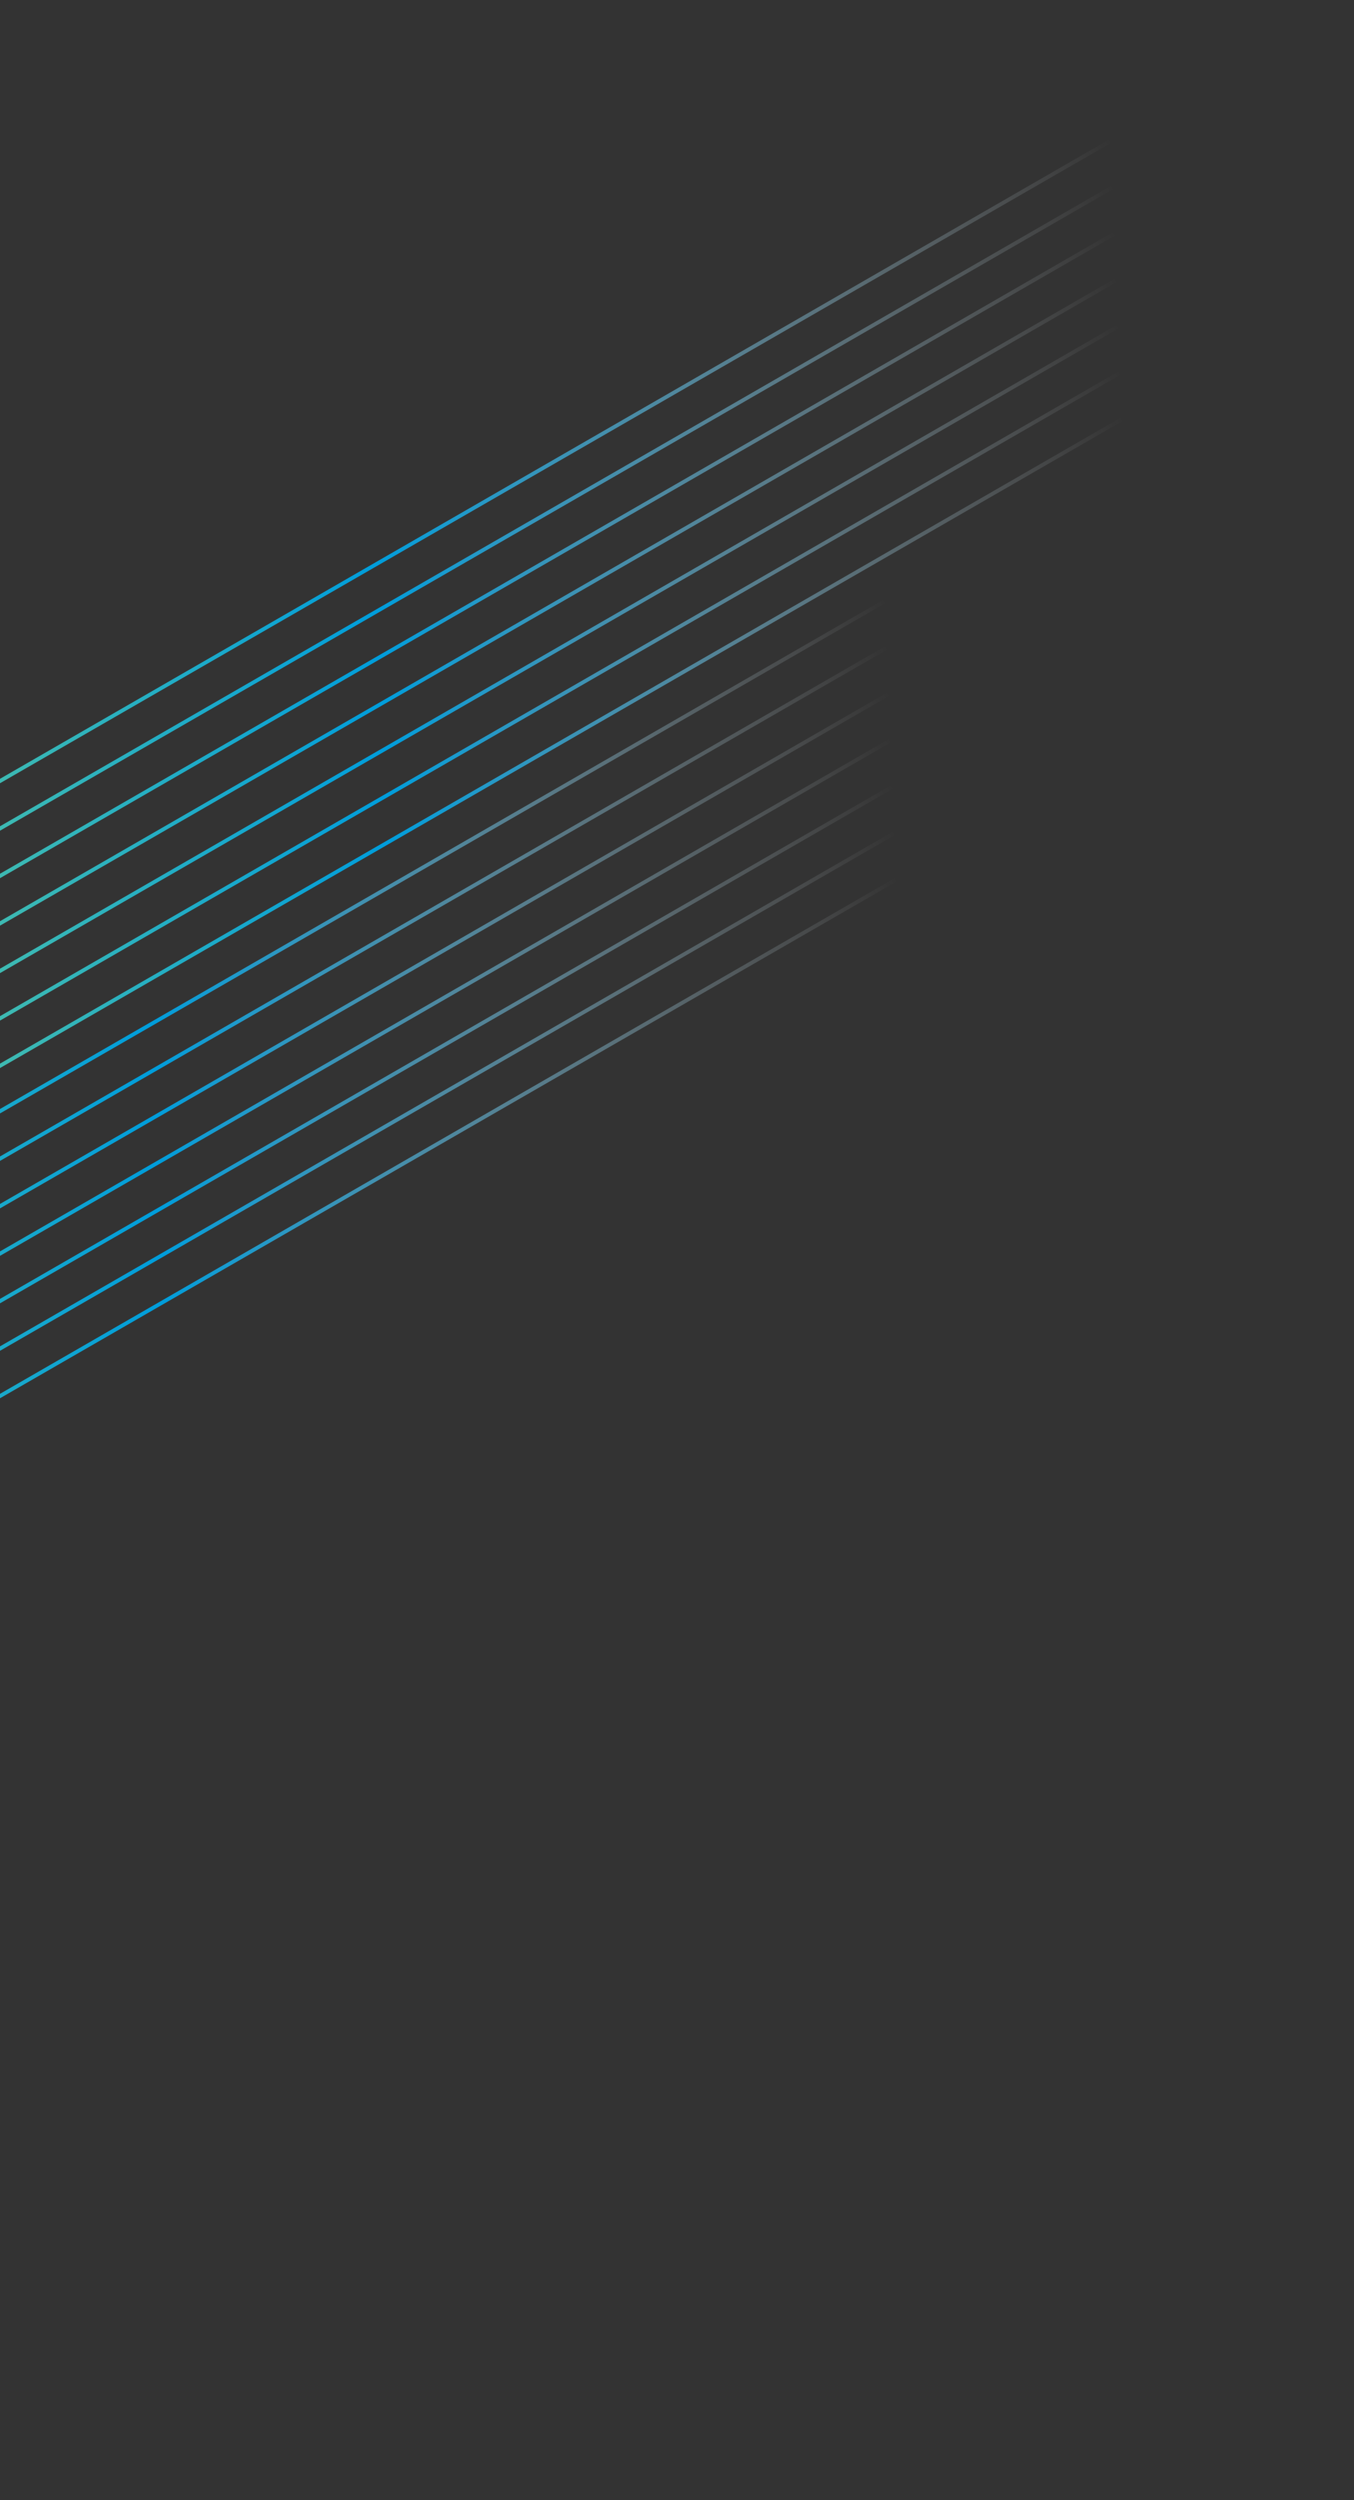 <svg width="389" height="718" viewBox="0 0 389 718" fill="none" xmlns="http://www.w3.org/2000/svg">
<rect x="0" y="0" width="389" height="718" fill="#333333" stroke="none"/>
<path d="M308.383 223.24L-548.238 716.771" stroke="url(#paint0_linear_342_432)" stroke-width="1.105" stroke-linecap="round"/>
<path d="M307.84 209.922L-548.781 703.454" stroke="url(#paint1_linear_342_432)" stroke-width="1.105" stroke-linecap="round"/>
<path d="M307.293 196.603L-549.328 690.135" stroke="url(#paint2_linear_342_432)" stroke-width="1.105" stroke-linecap="round"/>
<path d="M306.746 183.285L-549.875 676.817" stroke="url(#paint3_linear_342_432)" stroke-width="1.105" stroke-linecap="round"/>
<path d="M306.203 169.966L-550.418 663.498" stroke="url(#paint4_linear_342_432)" stroke-width="1.105" stroke-linecap="round"/>
<path d="M305.657 156.648L-550.965 650.18" stroke="url(#paint5_linear_342_432)" stroke-width="1.105" stroke-linecap="round"/>
<path d="M305.114 143.33L-551.508 636.861" stroke="url(#paint6_linear_342_432)" stroke-width="1.105" stroke-linecap="round"/>
<path d="M373.215 91.061L-483.406 584.593" stroke="url(#paint7_linear_342_432)" stroke-width="1.105" stroke-linecap="round"/>
<path d="M372.672 77.743L-483.949 571.275" stroke="url(#paint8_linear_342_432)" stroke-width="1.105" stroke-linecap="round"/>
<path d="M372.125 64.424L-484.496 557.956" stroke="url(#paint9_linear_342_432)" stroke-width="1.105" stroke-linecap="round"/>
<path d="M371.582 51.106L-485.039 544.638" stroke="url(#paint10_linear_342_432)" stroke-width="1.105" stroke-linecap="round"/>
<path d="M371.035 37.788L-485.586 531.319" stroke="url(#paint11_linear_342_432)" stroke-width="1.105" stroke-linecap="round"/>
<path d="M370.489 24.47L-486.133 518.001" stroke="url(#paint12_linear_342_432)" stroke-width="1.105" stroke-linecap="round"/>
<path d="M369.946 11.151L-486.676 504.683" stroke="url(#paint13_linear_342_432)" stroke-width="1.105" stroke-linecap="round"/>
<defs>
<linearGradient id="paint0_linear_342_432" x1="-548.732" y1="704.728" x2="193.875" y2="164.711" gradientUnits="userSpaceOnUse">
<stop stop-color="#F4F4F4" stop-opacity="0"/>
<stop offset="0.284" stop-color="#CBFC55"/>
<stop offset="0.736" stop-color="#009DDB"/>
<stop offset="1" stop-color="#F4F4F4" stop-opacity="0"/>
</linearGradient>
<linearGradient id="paint1_linear_342_432" x1="-549.275" y1="691.41" x2="193.332" y2="151.393" gradientUnits="userSpaceOnUse">
<stop stop-color="#F4F4F4" stop-opacity="0"/>
<stop offset="0.284" stop-color="#CBFC55"/>
<stop offset="0.736" stop-color="#009DDB"/>
<stop offset="1" stop-color="#F4F4F4" stop-opacity="0"/>
</linearGradient>
<linearGradient id="paint2_linear_342_432" x1="-549.822" y1="678.091" x2="192.786" y2="138.074" gradientUnits="userSpaceOnUse">
<stop stop-color="#F4F4F4" stop-opacity="0"/>
<stop offset="0.284" stop-color="#CBFC55"/>
<stop offset="0.736" stop-color="#009DDB"/>
<stop offset="1" stop-color="#F4F4F4" stop-opacity="0"/>
</linearGradient>
<linearGradient id="paint3_linear_342_432" x1="-550.368" y1="664.773" x2="192.239" y2="124.756" gradientUnits="userSpaceOnUse">
<stop stop-color="#F4F4F4" stop-opacity="0"/>
<stop offset="0.284" stop-color="#CBFC55"/>
<stop offset="0.736" stop-color="#009DDB"/>
<stop offset="1" stop-color="#F4F4F4" stop-opacity="0"/>
</linearGradient>
<linearGradient id="paint4_linear_342_432" x1="-550.911" y1="651.454" x2="191.696" y2="111.437" gradientUnits="userSpaceOnUse">
<stop stop-color="#F4F4F4" stop-opacity="0"/>
<stop offset="0.284" stop-color="#CBFC55"/>
<stop offset="0.736" stop-color="#009DDB"/>
<stop offset="1" stop-color="#F4F4F4" stop-opacity="0"/>
</linearGradient>
<linearGradient id="paint5_linear_342_432" x1="-551.458" y1="638.136" x2="191.149" y2="98.12" gradientUnits="userSpaceOnUse">
<stop stop-color="#F4F4F4" stop-opacity="0"/>
<stop offset="0.284" stop-color="#CBFC55"/>
<stop offset="0.736" stop-color="#009DDB"/>
<stop offset="1" stop-color="#F4F4F4" stop-opacity="0"/>
</linearGradient>
<linearGradient id="paint6_linear_342_432" x1="-552.001" y1="624.817" x2="190.606" y2="84.801" gradientUnits="userSpaceOnUse">
<stop stop-color="#F4F4F4" stop-opacity="0"/>
<stop offset="0.284" stop-color="#CBFC55"/>
<stop offset="0.736" stop-color="#009DDB"/>
<stop offset="1" stop-color="#F4F4F4" stop-opacity="0"/>
</linearGradient>
<linearGradient id="paint7_linear_342_432" x1="-483.9" y1="572.549" x2="258.707" y2="32.532" gradientUnits="userSpaceOnUse">
<stop stop-color="#F4F4F4" stop-opacity="0"/>
<stop offset="0.284" stop-color="#CBFC55"/>
<stop offset="0.736" stop-color="#009DDB"/>
<stop offset="1" stop-color="#F4F4F4" stop-opacity="0"/>
</linearGradient>
<linearGradient id="paint8_linear_342_432" x1="-484.443" y1="559.231" x2="258.164" y2="19.214" gradientUnits="userSpaceOnUse">
<stop stop-color="#F4F4F4" stop-opacity="0"/>
<stop offset="0.284" stop-color="#CBFC55"/>
<stop offset="0.736" stop-color="#009DDB"/>
<stop offset="1" stop-color="#F4F4F4" stop-opacity="0"/>
</linearGradient>
<linearGradient id="paint9_linear_342_432" x1="-484.99" y1="545.912" x2="257.618" y2="5.895" gradientUnits="userSpaceOnUse">
<stop stop-color="#F4F4F4" stop-opacity="0"/>
<stop offset="0.284" stop-color="#CBFC55"/>
<stop offset="0.736" stop-color="#009DDB"/>
<stop offset="1" stop-color="#F4F4F4" stop-opacity="0"/>
</linearGradient>
<linearGradient id="paint10_linear_342_432" x1="-485.533" y1="532.594" x2="257.075" y2="-7.423" gradientUnits="userSpaceOnUse">
<stop stop-color="#F4F4F4" stop-opacity="0"/>
<stop offset="0.284" stop-color="#CBFC55"/>
<stop offset="0.736" stop-color="#009DDB"/>
<stop offset="1" stop-color="#F4F4F4" stop-opacity="0"/>
</linearGradient>
<linearGradient id="paint11_linear_342_432" x1="-486.079" y1="519.275" x2="256.528" y2="-20.741" gradientUnits="userSpaceOnUse">
<stop stop-color="#F4F4F4" stop-opacity="0"/>
<stop offset="0.284" stop-color="#CBFC55"/>
<stop offset="0.736" stop-color="#009DDB"/>
<stop offset="1" stop-color="#F4F4F4" stop-opacity="0"/>
</linearGradient>
<linearGradient id="paint12_linear_342_432" x1="-486.626" y1="505.958" x2="255.981" y2="-34.059" gradientUnits="userSpaceOnUse">
<stop stop-color="#F4F4F4" stop-opacity="0"/>
<stop offset="0.284" stop-color="#CBFC55"/>
<stop offset="0.736" stop-color="#009DDB"/>
<stop offset="1" stop-color="#F4F4F4" stop-opacity="0"/>
</linearGradient>
<linearGradient id="paint13_linear_342_432" x1="-487.169" y1="492.639" x2="255.438" y2="-47.378" gradientUnits="userSpaceOnUse">
<stop stop-color="#F4F4F4" stop-opacity="0"/>
<stop offset="0.284" stop-color="#CBFC55"/>
<stop offset="0.736" stop-color="#009DDB"/>
<stop offset="1" stop-color="#F4F4F4" stop-opacity="0"/>
</linearGradient>
</defs>
</svg>

